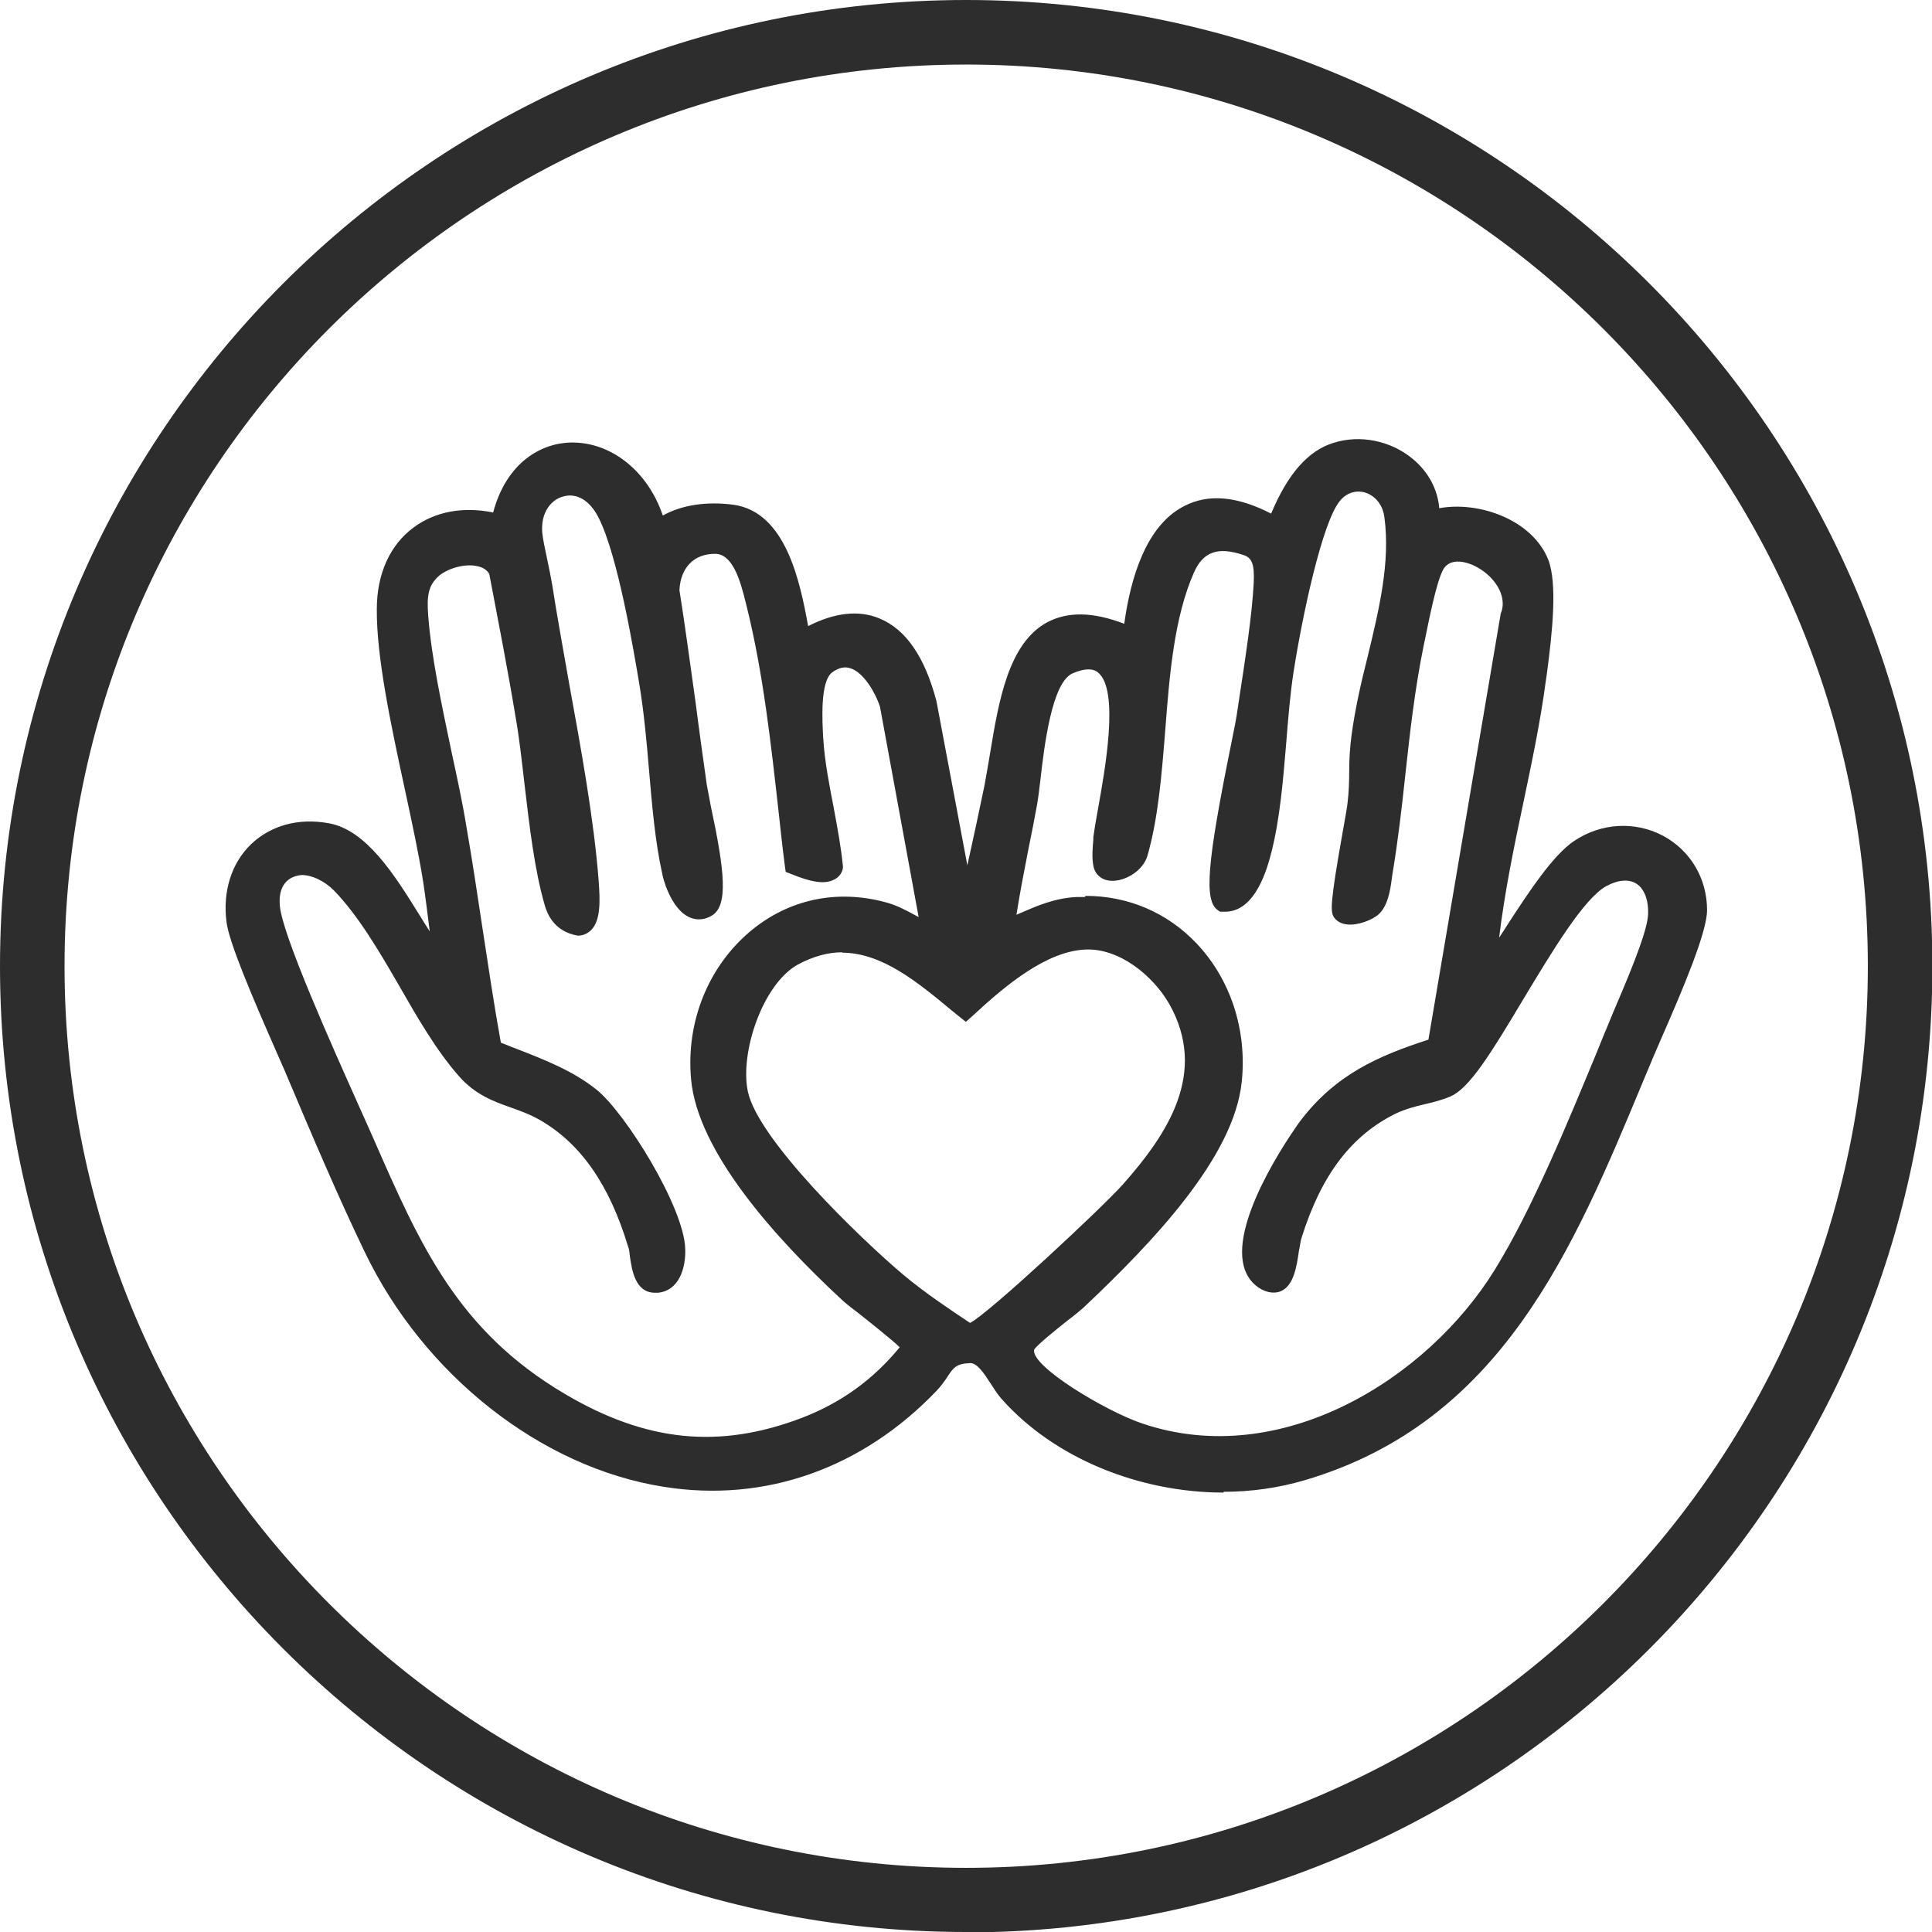 <svg viewBox="0 0 49.99 49.99" version="1.1" xmlns="http://www.w3.org/2000/svg" id="Layer_1">
  
  <defs>
    <style>
      .st0 {
        fill: #2d2d2d;
      }
    </style>
  </defs>
  <path d="M25,49.99C11.21,49.99,0,38.78,0,25S11.21,0,25,0s25,11.21,25,25-11.21,25-25,25ZM25,1.67C12.13,1.67,1.67,12.13,1.67,25s10.47,23.33,23.33,23.33,23.33-10.47,23.33-23.33S37.86,1.67,25,1.67Z" class="st0"></path>
  <g>
    <path d="M37,13.48c.96-.34,2.45.13,2.83,1.11.26.64.02,2.25-.07,3-.33,2.47-1.1,4.91-1.29,7.41.22.05.15-.07.22-.16.55-.74,1.47-2.39,2.17-2.85,1.31-.87,3.06-.03,3.06,1.59,0,.68-1.1,3.07-1.43,3.85-1.88,4.51-3.63,9.15-8.8,10.68-2.57.76-5.81-.04-7.6-2.06-.29-.33-.55-1.01-.99-1-.69.02-.68.4-1.04.79-4.73,4.94-11.76,1.98-14.4-3.52-.69-1.44-1.39-3.09-2.02-4.56-.33-.78-1.46-3.25-1.55-3.91-.18-1.48.88-2.53,2.36-2.28,1.28.22,2.2,2.55,3.01,3.44-.08-.73-.16-1.47-.27-2.19-.31-2.01-1.21-5.15-1.2-7.03.01-1.73,1.3-2.67,2.94-2.21.55-2.73,3.5-2.27,4.07.17.53-.44,1.27-.52,1.94-.43,1.31.19,1.6,2.24,1.78,3.28,1.77-1.07,2.81-.14,3.26,1.63l1.02,5.39c.24-1.06.48-2.13.69-3.2.42-2.05.44-5.32,3.59-3.9.23-2.23,1.19-4.34,3.72-2.86.28-.74.75-1.7,1.56-1.95,1.15-.36,2.56.49,2.43,1.78ZM20.56,22.38c-.27-2.24-.46-4.56-.99-6.76-.13-.54-.34-1.54-1.05-1.54s-1.14.49-1.17,1.17c.27,1.69.46,3.4.71,5.09.08.56.71,2.85.25,3.13-.49.3-.83-.54-.92-.91-.32-1.47-.33-3.31-.58-4.87-.19-1.13-.6-3.48-1.1-4.45-.63-1.21-1.99-.69-1.91.51.02.3.21.98.27,1.38.37,2.38,1.03,5.29,1.2,7.63.02.3.11,1.16-.3,1.17-.33-.07-.52-.29-.61-.6-.41-1.4-.5-3.32-.74-4.8-.21-1.27-.46-2.54-.7-3.8-.28-.58-1.24-.43-1.67-.06-.41.34-.41.76-.38,1.25.12,1.7.7,3.77,1,5.49.33,1.9.56,3.82.91,5.72.85.35,1.81.65,2.54,1.23s2.18,2.99,2.21,3.94c.01.33-.08.85-.49.89-.47.04-.41-.69-.51-1.02-.41-1.37-1.11-2.68-2.39-3.41-.75-.43-1.43-.41-2.03-1.09-1.19-1.36-2-3.54-3.24-4.81-.75-.76-1.94-.6-1.87.57.05.89,1.79,4.65,2.26,5.71,1.32,3.01,2.27,5.38,5.24,7.14,2.07,1.22,4.05,1.5,6.33.63,1.11-.42,2.01-1.09,2.73-2.01,0-.24-1.37-1.23-1.63-1.47-1.38-1.27-3.64-3.61-3.81-5.54-.23-2.67,2.01-5.05,4.74-4.31.44.12.81.41,1.23.55l-1.08-5.89c-.21-.67-.84-1.63-1.62-1.04-.44.33-.36,1.43-.32,1.95.07,1.1.4,2.18.51,3.28-.11.32-.8.05-1.02-.04ZM35.5,23.49c-.15.14-.66.31-.8.12-.11-.15.34-2.41.39-2.82.06-.53.03-1.17.1-1.72.24-1.87,1.1-3.85.85-5.72-.12-.85-1.05-1.18-1.57-.55-.56.68-1.1,3.58-1.25,4.55-.23,1.47-.21,3.22-.57,4.62-.12.48-.4,1.41-1.01,1.37-.42-.29.49-4.12.59-4.81.15-1,.4-2.49.44-3.45.02-.39,0-.81-.43-.95-.71-.24-1.26-.12-1.58.59-.93,2.11-.59,5.18-1.22,7.36-.12.41-.86.67-.93.28-.03-.19,0-.48.01-.68.07-.86,1.3-5.37-.85-4.49-.85.34-.93,2.8-1.08,3.6-.19,1.09-.45,2.16-.59,3.26.64-.25,1.14-.57,1.86-.61,2.54-.13,4.28,2.1,4.02,4.54-.21,2-2.6,4.35-4.01,5.68-.23.22-1.28.98-1.33,1.18-.2.76,2.32,2.02,2.94,2.23,3.6,1.22,7.54-1.04,9.42-4.08,1.06-1.71,2.05-4.2,2.83-6.09.3-.74,1.11-2.47,1.17-3.16.08-.94-.58-1.48-1.44-1.01-1.23.67-3.09,5.03-4.01,5.43-.44.19-.94.21-1.44.46-1.38.68-2.1,1.92-2.54,3.35-.13.4-.1,1.61-.74,1.18-1.01-.67.59-3.24,1.1-3.93.9-1.21,1.97-1.65,3.36-2.11l1.89-11.16c.45-1.03-1.46-2.26-1.96-1.27-.21.41-.41,1.5-.51,2-.4,1.97-.5,3.98-.82,5.94-.04.27-.07.71-.27.89ZM28.07,24.32c-1.12.06-2.28,1.06-3.07,1.79-1.31-1.08-2.69-2.36-4.47-1.36-1.02.57-1.64,2.44-1.41,3.54.28,1.35,3.02,3.97,4.12,4.89.55.46,1.21.91,1.81,1.3.36.06,3.77-3.19,4.2-3.68,1.25-1.42,2.29-3.07,1.22-4.95-.46-.81-1.43-1.58-2.41-1.53Z" class="st0"></path>
    <path d="M31.66,38.62c-2.18,0-4.39-.89-5.75-2.43-.09-.1-.18-.24-.27-.38-.16-.25-.35-.54-.53-.54h0c-.37.01-.44.12-.6.36-.07.11-.16.23-.27.35-1.93,2.02-4.45,2.91-7.07,2.49-3.17-.5-6.2-2.89-7.73-6.07-.68-1.41-1.37-3.03-2.02-4.57-.06-.15-.16-.36-.27-.62-.62-1.41-1.23-2.84-1.29-3.36-.1-.79.13-1.52.64-2.01.51-.48,1.21-.68,2-.54.98.17,1.71,1.34,2.35,2.37.09.15.18.29.27.43-.06-.47-.11-.88-.17-1.28-.11-.7-.29-1.54-.48-2.42-.36-1.67-.73-3.4-.72-4.64,0-.91.34-1.66.95-2.11.55-.41,1.27-.55,2.06-.39.35-1.31,1.26-1.8,2.02-1.81h.03c1.03,0,1.96.76,2.34,1.89.5-.28,1.14-.37,1.83-.28,1.35.19,1.72,1.98,1.93,3.14.69-.35,1.31-.42,1.84-.2.69.28,1.18,1,1.48,2.14l.8,4.25c.15-.68.3-1.37.44-2.05.05-.27.1-.56.15-.86.22-1.33.47-2.84,1.48-3.38.53-.28,1.18-.27,1.99.04.16-1.17.56-2.55,1.56-3.05.62-.32,1.37-.25,2.24.2.43-1.03.96-1.63,1.61-1.83.69-.22,1.48-.06,2.05.41.41.34.65.79.69,1.28,1.03-.19,2.41.3,2.82,1.33.24.62.11,1.87-.04,2.99l-.02.13c-.14,1.07-.37,2.15-.59,3.2-.24,1.13-.48,2.3-.62,3.46.08-.12.16-.24.24-.37.54-.83,1.16-1.77,1.7-2.13.7-.47,1.58-.52,2.31-.13.7.38,1.13,1.1,1.13,1.92,0,.56-.6,1.99-1.22,3.4-.09.22-.18.41-.23.54l-.21.5c-1.8,4.33-3.66,8.81-8.75,10.31-.68.2-1.39.3-2.1.3ZM25.11,34.79c.44,0,.71.42.93.76.08.12.15.24.23.32,1.69,1.91,4.77,2.75,7.35,1.99,4.87-1.43,6.6-5.61,8.44-10.03l.21-.51c.06-.14.14-.33.24-.55.41-.94,1.18-2.7,1.18-3.21,0-.64-.32-1.2-.87-1.49-.57-.31-1.26-.26-1.81.11-.46.31-1.08,1.24-1.57,1.99-.2.31-.39.59-.54.8-.04.16-.15.33-.47.26l-.2-.05.02-.21c.11-1.44.41-2.88.7-4.26.22-1.04.45-2.11.58-3.16l.02-.13c.09-.71.29-2.19.07-2.74-.34-.86-1.7-1.26-2.53-.97l-.36.13.04-.38c.05-.46-.13-.89-.51-1.2-.45-.36-1.07-.49-1.6-.32-.55.17-1.01.76-1.4,1.8l-.1.27-.25-.15c-.82-.48-1.5-.59-2.02-.32-.7.36-1.18,1.42-1.34,2.99l-.03.34-.31-.14c-.8-.36-1.42-.42-1.86-.18-.8.43-1.03,1.81-1.23,3.03-.05.3-.1.6-.16.88-.22,1.07-.45,2.14-.69,3.21l-.26,1.14-1.24-6.53c-.25-.96-.66-1.58-1.18-1.8-.46-.19-1.04-.07-1.71.33l-.3.18-.09-.53c-.18-1.03-.48-2.75-1.55-2.9-.42-.06-1.19-.09-1.75.37l-.3.25-.09-.38c-.3-1.27-1.22-1.85-1.97-1.85h-.02c-.8.01-1.4.63-1.61,1.67l-.05.26-.25-.07c-.74-.21-1.4-.11-1.88.25-.48.36-.75.97-.75,1.73,0,1.19.36,2.89.71,4.54.19.89.37,1.74.48,2.45.1.63.18,1.31.27,2.21l.08.74-.5-.55c-.27-.3-.55-.75-.85-1.22-.59-.95-1.26-2.02-2.02-2.15-.63-.11-1.19.04-1.59.41-.4.38-.57.95-.49,1.59.06.5.84,2.27,1.26,3.22.11.25.21.47.27.62.65,1.53,1.34,3.15,2.01,4.55,1.46,3.05,4.36,5.32,7.37,5.8,1.73.28,4.31.1,6.64-2.34.09-.1.16-.2.22-.29.17-.26.37-.55.99-.58h.02ZM18.27,37.66c-1.3,0-2.57-.39-3.9-1.17-2.91-1.72-3.91-3.99-5.17-6.86l-.41-.94c-1.03-2.3-1.99-4.53-2.03-5.24-.03-.57.19-1.01.62-1.2.5-.22,1.18-.05,1.66.44.68.69,1.23,1.65,1.77,2.57.46.8.94,1.63,1.49,2.25.34.38.7.52,1.13.67.27.1.54.2.84.37,1.17.67,1.98,1.84,2.5,3.55.03.09.04.21.06.34.05.39.09.5.19.51.23-.02.28-.43.27-.64-.03-.85-1.42-3.19-2.12-3.76-.54-.44-1.25-.71-1.94-.98-.18-.07-.37-.14-.54-.22l-.12-.05-.02-.13c-.19-1.04-.35-2.11-.5-3.14-.13-.86-.26-1.72-.4-2.58-.1-.61-.24-1.26-.39-1.94-.26-1.21-.53-2.47-.61-3.58-.04-.53-.03-1.04.47-1.45.36-.3.95-.45,1.39-.35.31.07.53.24.66.49l.02.06c.23,1.18.49,2.51.7,3.81.09.52.15,1.09.22,1.7.12,1.08.25,2.19.51,3.07.07.25.21.38.43.43-.02-.02.07-.15.01-.86-.12-1.6-.44-3.4-.76-5.14-.16-.87-.32-1.73-.44-2.52-.03-.17-.08-.4-.13-.63-.07-.3-.13-.59-.14-.78-.05-.67.32-1.26.88-1.42.58-.17,1.15.14,1.48.78.49.94.87,3.03,1.12,4.52.11.69.18,1.45.24,2.18.08.92.16,1.87.34,2.68.07.31.26.7.43.77.02.01.06.02.12-.02.2-.22-.14-1.81-.25-2.33-.05-.24-.09-.44-.11-.56-.1-.71-.2-1.42-.29-2.13-.13-.99-.26-1.97-.42-2.96.04-.9.59-1.46,1.4-1.46h.01c.87,0,1.13,1.08,1.27,1.66l.02.07c.43,1.76.64,3.62.84,5.41.05.41.09.82.14,1.23.32.12.48.13.54.12-.05-.45-.14-.91-.23-1.36-.11-.59-.23-1.2-.27-1.82-.04-.64-.11-1.76.42-2.16.37-.28.7-.25.91-.19.55.18.93.84,1.09,1.35l1.16,6.32-.39-.13c-.21-.07-.41-.17-.6-.27-.21-.11-.4-.21-.61-.27-1.12-.3-2.21-.07-3.08.66-.97.81-1.48,2.08-1.36,3.4.15,1.73,2.11,3.89,3.73,5.39.07.06.22.18.4.33,1.05.83,1.3,1.09,1.3,1.32v.08l-.05.07c-.76.97-1.69,1.65-2.84,2.09-.9.34-1.78.52-2.65.52ZM7.85,22.64c-.1,0-.19.02-.28.06-.24.11-.36.36-.33.72.04.73,1.41,3.77,1.99,5.07l.42.94c1.22,2.79,2.19,5,4.97,6.64,2.1,1.24,3.99,1.43,6.12.62,1.02-.39,1.85-.99,2.54-1.83-.17-.17-.8-.67-1.09-.9-.2-.15-.36-.28-.43-.35-1.68-1.56-3.72-3.81-3.88-5.7-.13-1.48.45-2.9,1.53-3.81.99-.83,2.24-1.1,3.52-.75.26.07.49.19.71.31l.13.07-1-5.44c-.13-.4-.44-.9-.77-1-.15-.05-.31-.01-.47.11-.32.24-.25,1.3-.23,1.7.04.62.16,1.22.27,1.79.09.49.19,1.01.24,1.52v.05s-.01.05-.01.05c-.04.12-.12.21-.24.26-.23.11-.57.06-1.1-.16l-.13-.05-.02-.14c-.06-.46-.11-.92-.16-1.38-.2-1.78-.4-3.62-.83-5.35l-.02-.08c-.15-.62-.35-1.28-.8-1.28h0c-.54,0-.89.35-.92.94.15.94.28,1.93.42,2.92.09.71.19,1.42.29,2.13.02.11.06.3.1.53.36,1.68.46,2.58.03,2.84-.18.11-.38.13-.57.05-.51-.22-.71-1.08-.71-1.11-.19-.84-.27-1.81-.35-2.74-.06-.72-.13-1.47-.24-2.14-.14-.84-.56-3.39-1.07-4.37-.22-.43-.56-.64-.92-.53-.29.08-.57.4-.53.92.01.15.07.43.13.71.05.24.1.48.13.66.12.79.28,1.64.43,2.51.32,1.75.65,3.57.77,5.14.04.53.05,1.01-.18,1.26-.09.1-.22.16-.36.16-.33-.06-.69-.24-.85-.77-.27-.92-.4-2.06-.53-3.16-.07-.6-.13-1.16-.22-1.67-.21-1.28-.47-2.6-.69-3.76-.06-.1-.16-.17-.31-.2-.3-.07-.73.04-.98.24-.29.25-.33.52-.29,1.04.08,1.07.35,2.31.6,3.51.15.69.29,1.34.39,1.96.15.86.28,1.73.41,2.59.15.98.3,2,.48,2.99.14.05.27.11.41.16.72.28,1.46.57,2.06,1.05.76.61,2.27,3.05,2.3,4.12.02.5-.16,1.09-.71,1.14-.02,0-.05,0-.07,0-.52,0-.6-.6-.65-.93-.01-.1-.02-.2-.05-.27-.48-1.59-1.22-2.66-2.28-3.27-.26-.15-.52-.24-.77-.33-.45-.16-.91-.33-1.33-.81-.58-.66-1.07-1.51-1.54-2.33-.52-.9-1.06-1.82-1.69-2.47-.25-.25-.57-.4-.84-.4ZM31.54,37.65c-.71,0-1.43-.11-2.14-.35-.35-.12-3.37-1.46-3.09-2.52.05-.19.3-.41,1.02-.98.17-.13.32-.25.38-.32,1.02-.96,3.72-3.51,3.94-5.53.13-1.2-.25-2.37-1.04-3.2-.71-.75-1.68-1.12-2.73-1.07-.48.03-.86.19-1.29.38-.16.07-.32.14-.5.21l-.38.15.05-.41c.09-.73.24-1.45.38-2.15.07-.37.15-.74.22-1.12.03-.15.05-.37.08-.63.17-1.49.39-2.85,1.14-3.16.47-.19.85-.17,1.14.06.72.58.47,2.29.16,3.99-.06.3-.1.54-.11.68v.06c-.02.18-.04.42-.01.56,0,0,.09,0,.2-.06.13-.06.23-.16.26-.25.27-.92.35-2,.44-3.15.12-1.48.24-3.01.78-4.24.24-.54.76-1.11,1.88-.72.64.22.61.88.59,1.2-.04.86-.23,2.09-.38,3.08l-.06.4c-.02.15-.08.44-.16.8-.18.89-.64,3.15-.54,3.72.19-.07.43-.35.64-1.17.21-.82.29-1.79.37-2.73.05-.63.1-1.28.2-1.88.02-.16.6-3.82,1.3-4.67.3-.36.73-.5,1.14-.38.46.13.79.53.86,1.05.17,1.25-.14,2.54-.44,3.78-.16.66-.32,1.35-.41,2-.03.27-.04.58-.05.87,0,.29-.02.58-.05.84-.02.12-.06.41-.13.76-.09.53-.28,1.58-.28,1.89.09,0,.33-.08.41-.16.11-.1.15-.4.18-.61l.02-.15c.13-.83.23-1.69.33-2.52.13-1.12.26-2.29.49-3.42l.04-.19c.12-.59.29-1.47.5-1.87.26-.51.83-.64,1.46-.34.71.34,1.25,1.11.94,1.82l-1.9,11.25-.14.05c-1.3.42-2.37.84-3.24,2.02-.49.66-1.52,2.39-1.37,3.24.03.16.09.27.2.34.07.05.11.05.11.05.09-.06.15-.49.18-.68.03-.17.05-.32.08-.42.55-1.75,1.4-2.86,2.67-3.49.3-.15.59-.22.88-.29.21-.05.4-.1.58-.18.37-.16,1.06-1.32,1.67-2.34.79-1.33,1.62-2.7,2.32-3.08.46-.25.93-.27,1.29-.04.37.24.56.71.51,1.28-.05.59-.57,1.79-.95,2.66-.09.22-.18.41-.24.57l-.17.42c-.75,1.83-1.68,4.1-2.67,5.7-1.5,2.44-4.45,4.54-7.56,4.54ZM28.08,23.18c1.11,0,2.12.43,2.88,1.23.88.93,1.31,2.24,1.17,3.58-.2,1.95-2.29,4.14-4.09,5.84-.08.07-.23.2-.42.34-.25.2-.79.63-.86.75-.11.42,1.86,1.6,2.79,1.91,3.58,1.22,7.38-1.14,9.13-3.98.97-1.57,1.89-3.82,2.64-5.63l.17-.42c.06-.15.15-.35.24-.58.34-.8.86-2,.91-2.51.03-.38-.08-.7-.29-.84-.2-.13-.48-.11-.79.06-.58.32-1.4,1.69-2.13,2.9-.86,1.44-1.41,2.33-1.9,2.54-.21.09-.44.15-.66.2-.26.06-.52.13-.77.25-1.14.57-1.91,1.58-2.42,3.2-.03.08-.04.21-.07.34-.06.43-.14.91-.47,1.05-.12.05-.32.07-.57-.09-.22-.15-.36-.37-.41-.66-.23-1.31,1.44-3.59,1.45-3.61.93-1.25,2.06-1.73,3.35-2.15l1.87-11.02c.2-.48-.2-1.01-.68-1.24-.14-.07-.63-.26-.82.12-.17.34-.35,1.25-.45,1.74l-.04.19c-.23,1.12-.36,2.27-.48,3.38-.09.84-.19,1.7-.33,2.54l-.02.14c-.04.3-.1.68-.33.9h0c-.16.15-.54.3-.82.27-.19-.02-.29-.11-.34-.18-.1-.14-.11-.35.23-2.26.06-.34.11-.61.12-.73.03-.25.04-.52.04-.8,0-.31.02-.62.06-.92.09-.68.25-1.38.42-2.05.29-1.2.59-2.44.43-3.6-.05-.38-.3-.58-.51-.64-.23-.06-.47.01-.64.22-.46.55-.98,3.01-1.2,4.43-.09.58-.14,1.22-.19,1.84-.08.95-.16,1.94-.38,2.81-.1.39-.4,1.55-1.2,1.55-.02,0-.04,0-.06,0h-.07s-.06-.04-.06-.04c-.36-.25-.28-1.21.34-4.27.07-.36.13-.64.15-.78l.06-.4c.15-.98.34-2.2.38-3.03.02-.46-.04-.64-.27-.71-.65-.22-1.04-.09-1.28.46-.51,1.16-.63,2.64-.74,4.08-.09,1.12-.18,2.27-.46,3.24-.11.39-.58.67-.94.65-.24-.01-.42-.16-.46-.39-.04-.2-.02-.47,0-.68v-.06c.02-.15.06-.41.12-.73.18-1,.56-3.08,0-3.53-.13-.11-.35-.11-.65.02-.54.22-.74,1.87-.84,2.76-.03.26-.06.49-.09.66-.07.38-.14.75-.22,1.13-.11.56-.22,1.13-.31,1.7.03-.01.06-.03.09-.04.44-.19.89-.39,1.46-.42.08,0,.15,0,.23,0ZM25.03,34.72s-.02,0-.02,0l-.1-.04c-.5-.32-1.23-.81-1.84-1.32-.99-.83-3.89-3.54-4.2-5.02-.25-1.19.41-3.17,1.53-3.8,1.84-1.03,3.28.17,4.56,1.23l.03.02c.92-.84,1.98-1.65,3.06-1.71h0s.08,0,.11,0c1.09,0,2.06.84,2.52,1.65,1.17,2.05-.06,3.87-1.25,5.23-.03.04-3.73,3.76-4.4,3.76ZM21.8,24.64c-.37,0-.75.1-1.16.32-.91.51-1.5,2.28-1.29,3.28.26,1.24,2.88,3.78,4.03,4.75.56.47,1.24.92,1.72,1.24.47-.23,3.46-3.02,3.96-3.59,1.16-1.31,2.2-2.89,1.19-4.67-.42-.73-1.3-1.45-2.18-1.4h0c-.99.05-2.03.9-2.92,1.73l-.16.14-.36-.29c-.89-.74-1.81-1.5-2.85-1.5Z" class="st0"></path>
  </g>
</svg>